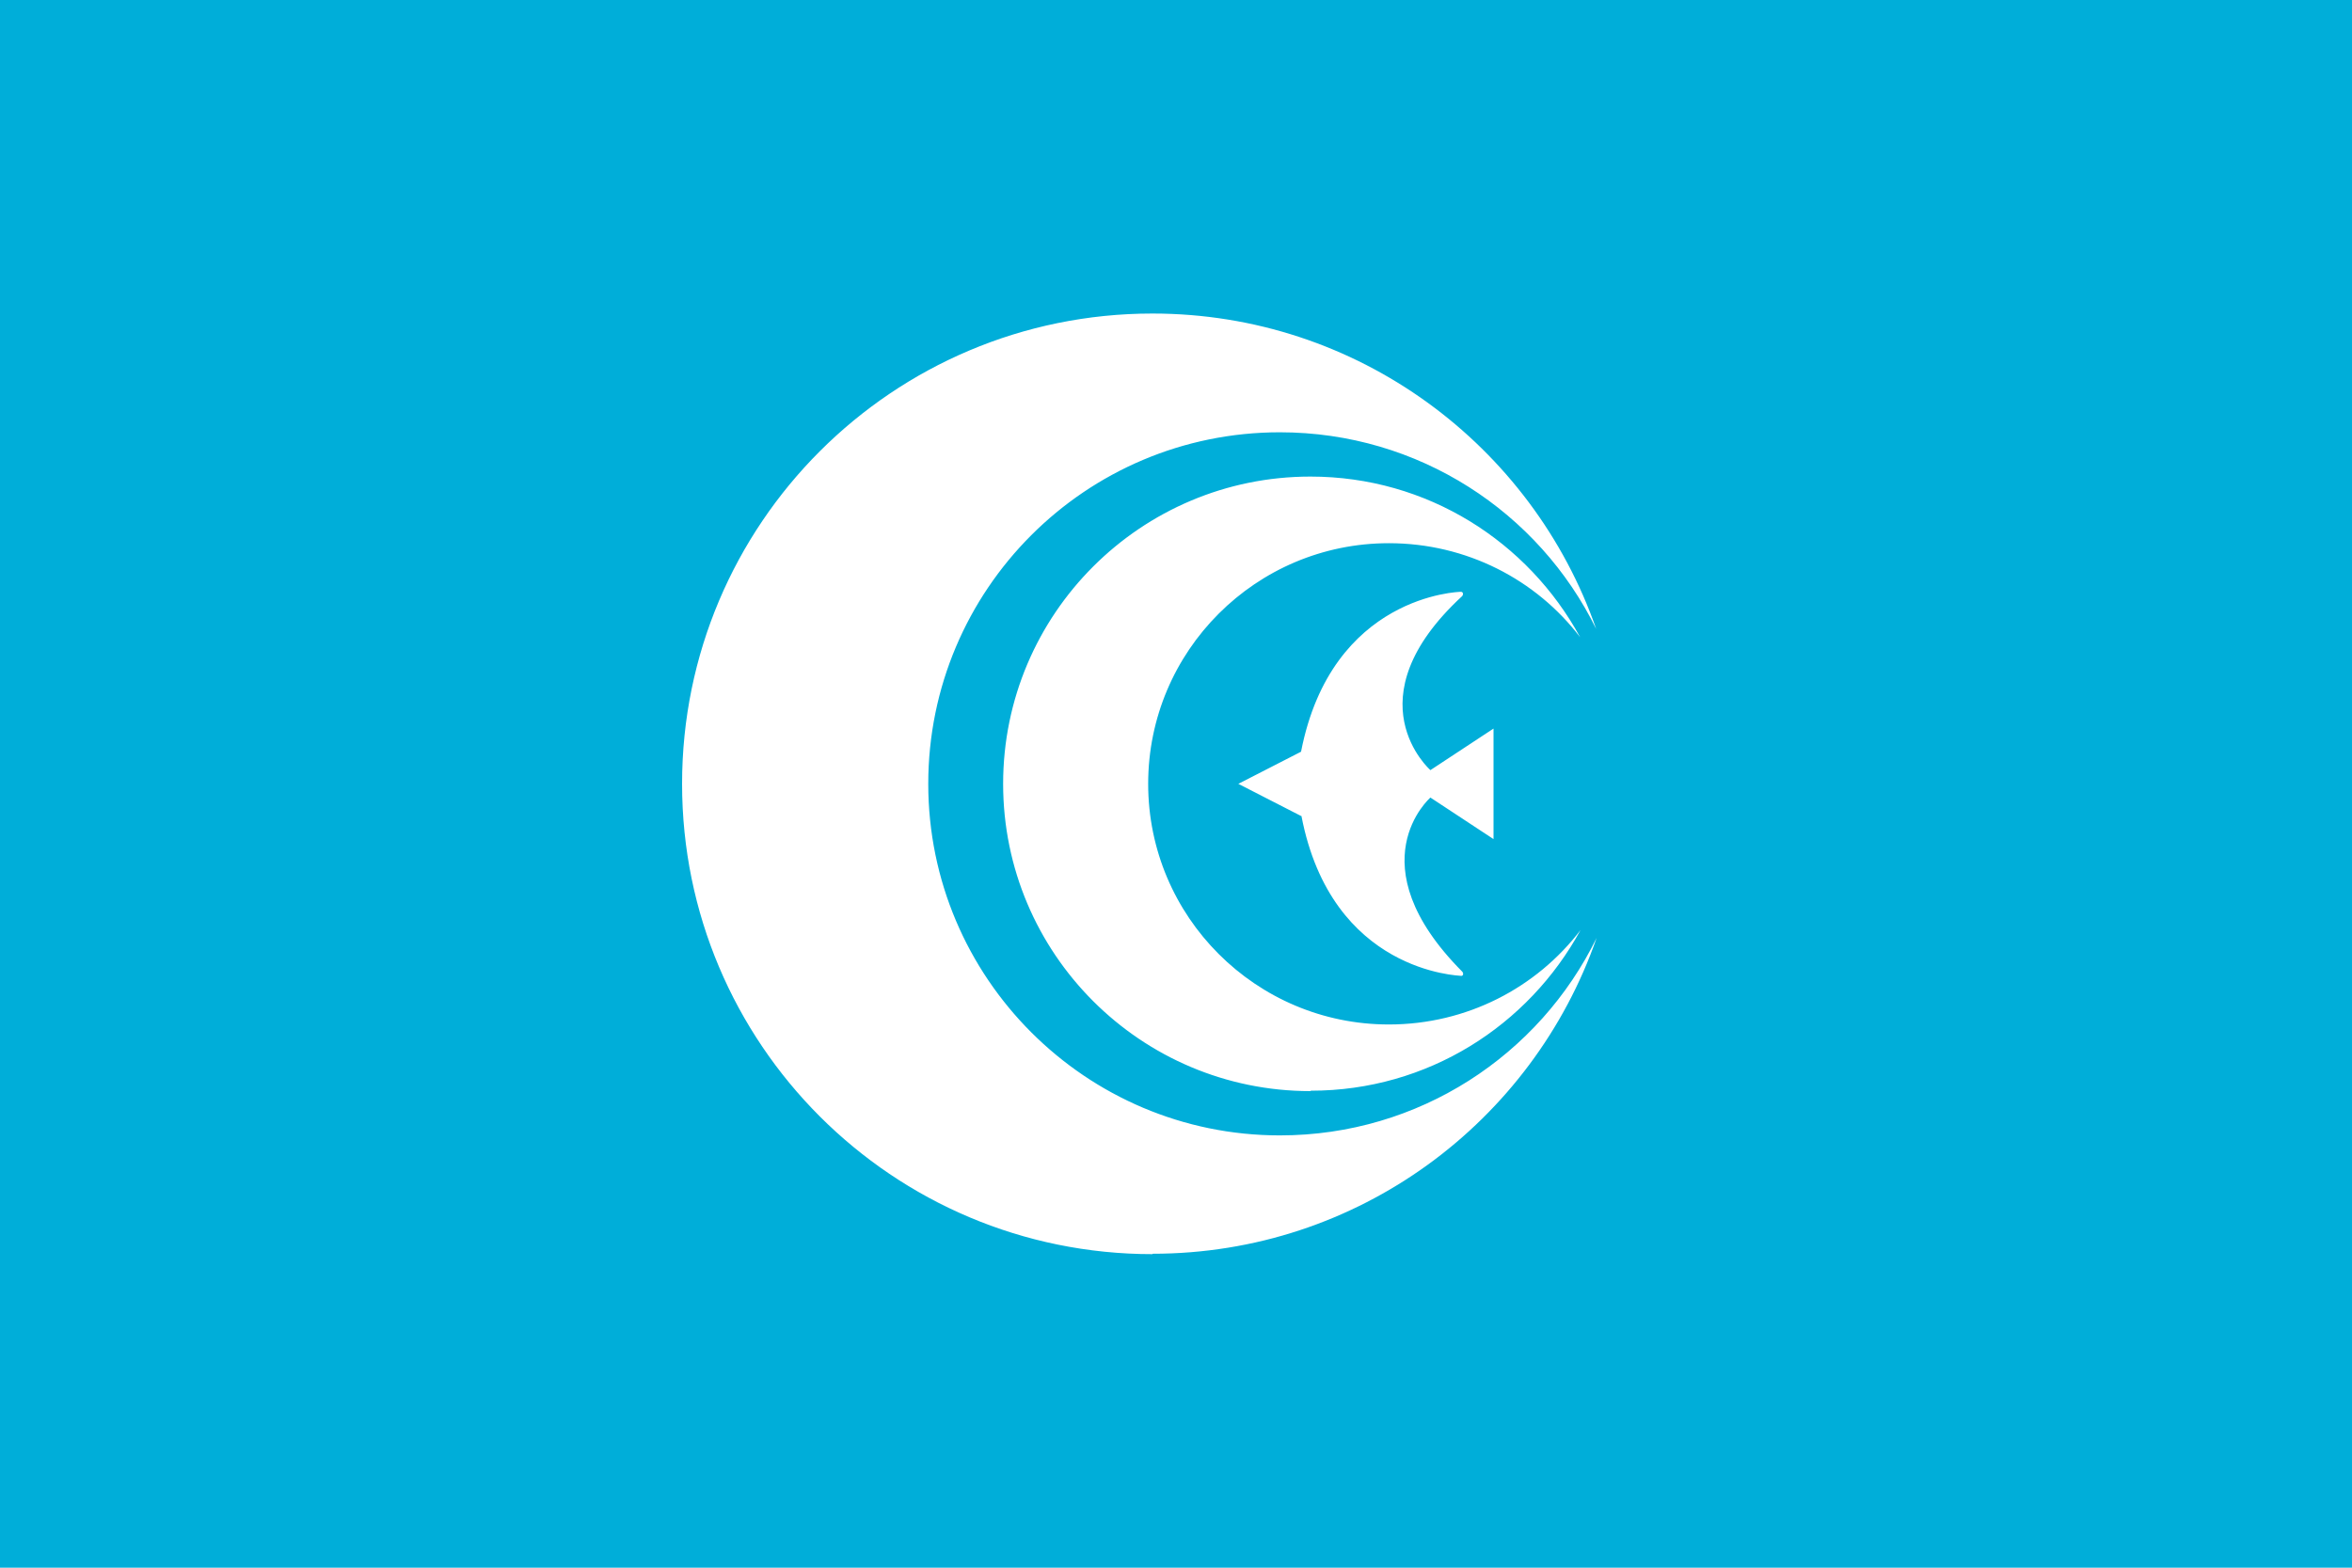 <svg xmlns="http://www.w3.org/2000/svg" height="400" width="600">
 <rect height="400" width="600" y="0" x="0" fill="#00aed9"/>
 <path fill="#ffffff" d="m294 320c-66.3 0-120-53.7-120-120s53.7-120 120-120c52.4 0 96.9 33.7 113.2 80.5-14.6-29.8-45.3-50.2-80.7-50.2-49.6 0-89.7 40.2-89.7 89.7s40.2 89.7 89.7 89.7c35.5 0 66.2-20.5 80.8-50.4-16.3 46.9-60.8 80.6-113.3 80.6zm40.3-41.6c-43.3 0-78.4-35.1-78.4-78.4s35.1-78.4 78.4-78.4c29.8 0 55.5 16.6 68.8 41-11.2-14.7-29-24-48.8-24-33.9 0-61.4 27.5-61.4 61.4s27.5 61.4 61.4 61.4c19.9 0 37.7-9.4 48.9-24.1-13.3 24.4-39 41-68.8 41zm-2.4-70.2-16-8.2 16-8.2c7.8-40 40.4-40.8 40.8-40.8 0.5 0 0.7 0.6 0.3 1.1-28.6 26.4-8.1 44.4-8.1 44.4l16.1-10.6v28.2l-16.1-10.6s-19.3 16.8 8.1 44.4c0.4 0.4 0.3 1.1-0.2 1.1-0.5-0.1-33.1-0.8-40.8-40.8z"/>
</svg>
